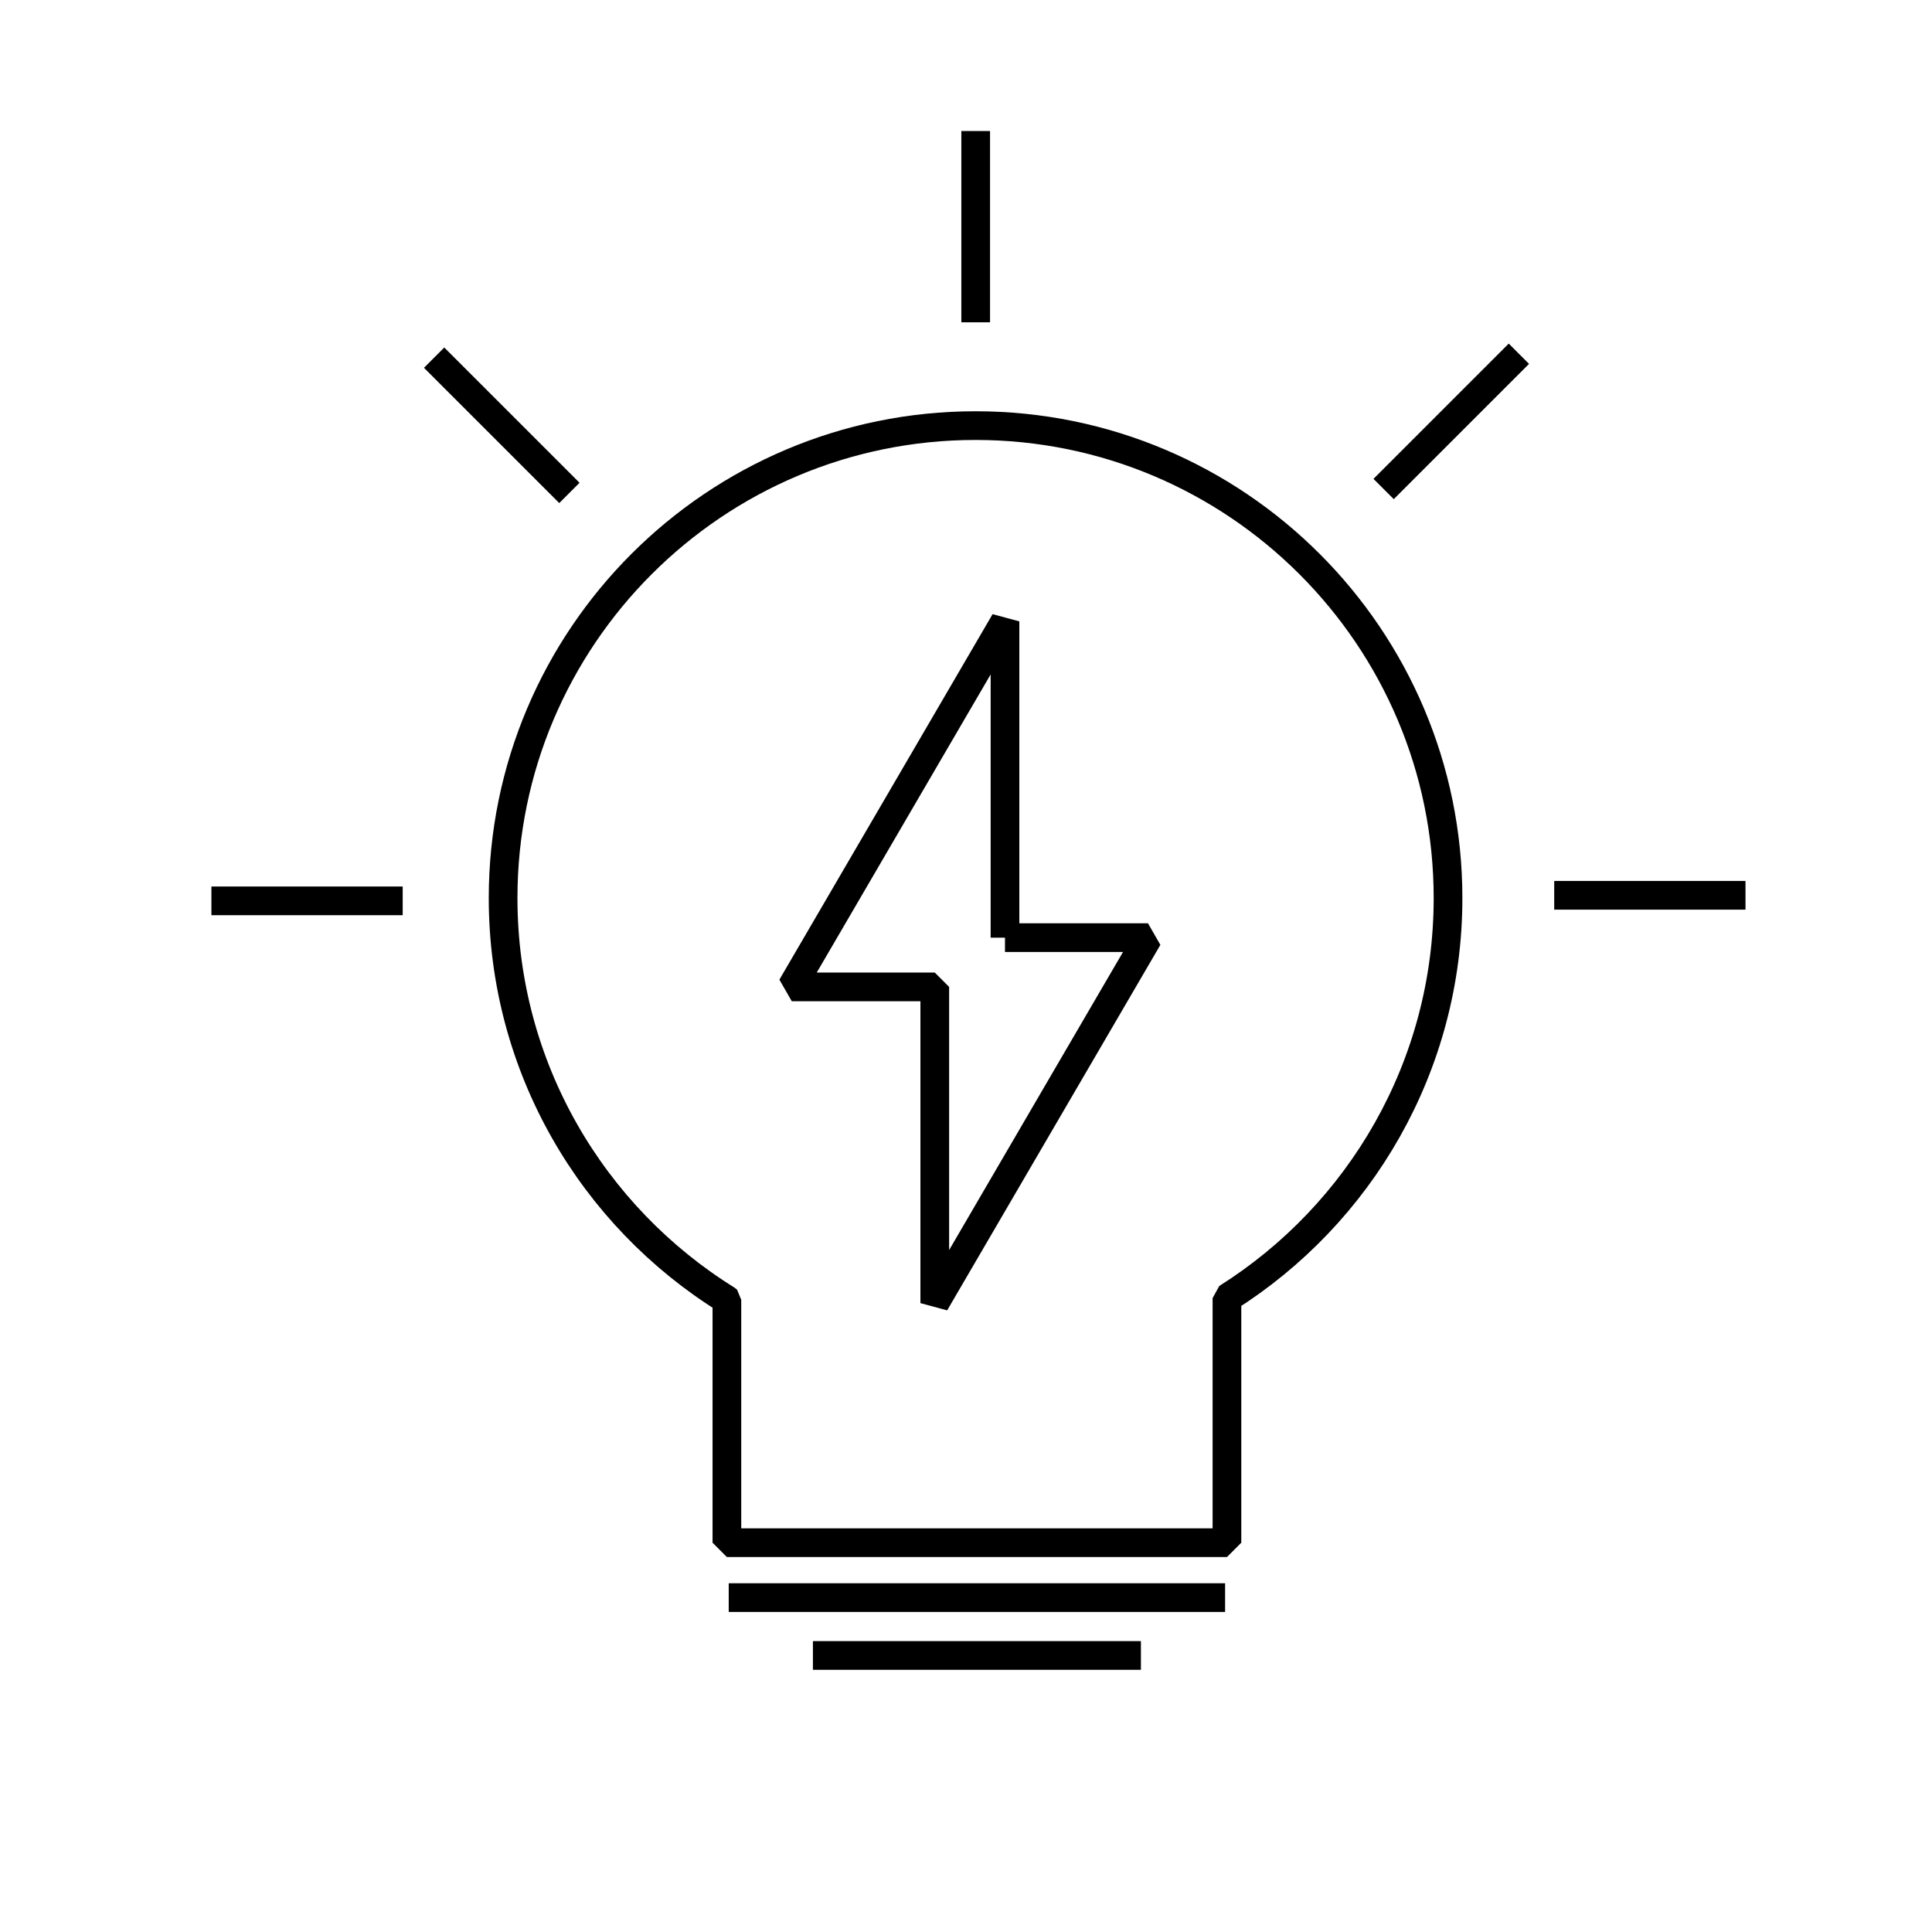 <?xml version="1.0" encoding="UTF-8" standalone="no"?><!DOCTYPE svg PUBLIC "-//W3C//DTD SVG 1.1//EN" "http://www.w3.org/Graphics/SVG/1.1/DTD/svg11.dtd"><svg width="100%" height="100%" viewBox="0 0 202 202" version="1.1" xmlns="http://www.w3.org/2000/svg" xmlns:xlink="http://www.w3.org/1999/xlink" xml:space="preserve" xmlns:serif="http://www.serif.com/" style="fill-rule:evenodd;clip-rule:evenodd;stroke-linecap:square;stroke-linejoin:bevel;stroke-miterlimit:1.5;"><g><g id="Zasilanie-3" serif:id="Zasilanie 3"><path d="M126.591,167.036l-48.9,0" style="fill:none;stroke:#000;stroke-width:3px;"/><path d="M117.788,173.085l-31.294,0" style="fill:none;stroke:#000;stroke-width:3px;"/><path d="M76,135.899c-14.04,-8.716 -23.398,-24.274 -23.398,-42.001c0,-27.263 22.135,-49.398 49.398,-49.398c27.263,0 49.398,22.135 49.398,49.398c-0,17.607 -9.231,33.075 -23.115,41.824l-0,25.574l-52.283,0l-0,-25.397Z" style="fill:none;stroke:#000;stroke-width:3px;"/><path d="M181,93.609l-17,0" style="fill:none;stroke:#000;stroke-width:3px;"/><path d="M157.745,38.046l-12.02,12.021" style="fill:none;stroke:#000;stroke-width:3px;"/><path d="M102.013,15.2l-0,17" style="fill:none;stroke:#000;stroke-width:3px;"/><path d="M46.45,38.455l12.021,12.021" style="fill:none;stroke:#000;stroke-width:3px;"/><path d="M23.604,94.187l17,0" style="fill:none;stroke:#000;stroke-width:3px;"/><path d="M105.076,98.035l14.951,-0l-22.292,38.214l0,-33.065l-14.951,-0l22.292,-38.215l0,33.066Z" style="fill:none;stroke:#000;stroke-width:3px;"/></g><g opacity="0"><rect x="1.406" y="0.609" width="200" height="200" style="fill:none;stroke:#000;stroke-width:1px;stroke-linecap:round;stroke-linejoin:round;"/><circle cx="101.406" cy="100.609" r="100" style="fill:none;stroke:#000;stroke-width:1px;stroke-linecap:round;stroke-linejoin:round;"/><path d="M1.406,0.609l200,200" style="fill:none;stroke:#000;stroke-width:1px;stroke-linecap:round;stroke-linejoin:round;"/><path d="M201.406,0.609l-200,200" style="fill:none;stroke:#000;stroke-width:1px;stroke-linecap:round;stroke-linejoin:round;"/><path d="M101.406,0.609l-0,200" style="fill:none;stroke:#000;stroke-width:1px;stroke-linecap:round;stroke-linejoin:round;"/><path d="M201.406,100.609l-200,0" style="fill:none;stroke:#000;stroke-width:1px;stroke-linecap:round;stroke-linejoin:round;"/><rect x="30.745" y="30.398" width="141" height="141" style="fill:none;stroke:#000;stroke-width:1px;stroke-linecap:round;stroke-linejoin:round;"/><circle cx="101.245" cy="100.898" r="70.5" style="fill:none;stroke:#000;stroke-width:1px;stroke-linecap:round;stroke-linejoin:round;"/><circle cx="101.406" cy="100.898" r="50.063" style="fill:none;stroke:#000;stroke-width:1px;stroke-linecap:round;stroke-linejoin:round;"/><circle cx="101.406" cy="100.898" r="25" style="fill:none;stroke:#000;stroke-width:1px;stroke-linecap:round;stroke-linejoin:round;"/><path d="M1.245,50.609l200,0" style="fill:none;stroke:#000;stroke-width:1px;stroke-linecap:round;stroke-linejoin:round;"/><path d="M1.245,150.169l200,0" style="fill:none;stroke:#000;stroke-width:1px;stroke-linecap:round;stroke-linejoin:round;"/><path d="M51.245,0.609l-0,200" style="fill:none;stroke:#000;stroke-width:1px;stroke-linecap:round;stroke-linejoin:round;"/><path d="M151.469,0.609l-0,200" style="fill:none;stroke:#000;stroke-width:1px;stroke-linecap:round;stroke-linejoin:round;"/></g></g></svg>